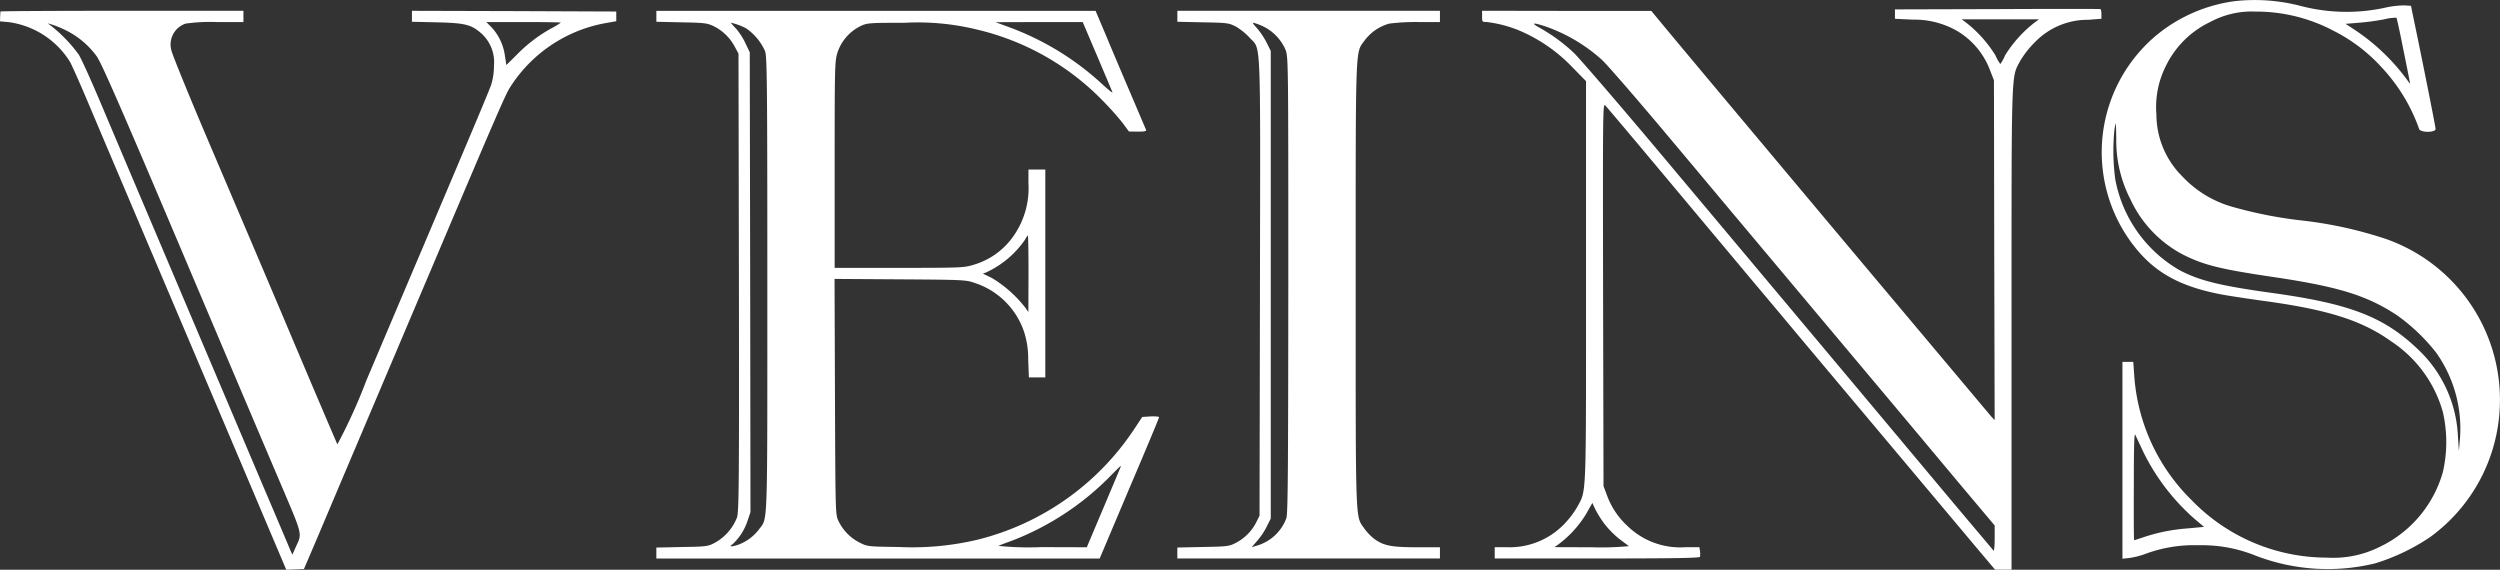 <svg xmlns="http://www.w3.org/2000/svg" width="219.83" height="50.096" viewBox="0 0 219.83 50.096">
  <rect x="0" y="0" width="219.83" height="50.096" fill="#333333" stroke="none"/>
  <g id="Group_184" data-name="Group 184" transform="translate(-661.13 -27.155)">
    <path id="Path_26" data-name="Path 26" d="M1897.961-1113.593a13.67,13.67,0,0,0-6.779,2.89,13.4,13.4,0,0,0-2.173,18.559c1.815,2.371,4.038,3.63,7.705,4.334.7.136,2.371.383,3.692.568,5.68.766,8.705,1.717,11.286,3.569a10.989,10.989,0,0,1,4.544,6.223,11.82,11.82,0,0,1,0,5.26,10.422,10.422,0,0,1-5.52,6.569,9.161,9.161,0,0,1-4.692.963,16.565,16.565,0,0,1-11.867-5.038,16.984,16.984,0,0,1-5.063-10.978l-.086-1.2h-.951v17.312l.593-.062a6.912,6.912,0,0,0,1.445-.37,12.282,12.282,0,0,1,4.63-.753,12.59,12.59,0,0,1,4.915.864,17.625,17.625,0,0,0,10.644.729,18.362,18.362,0,0,0,4.828-2.309,14.882,14.882,0,0,0,6.125-11.4,14.983,14.983,0,0,0-10.052-14.83,36.229,36.229,0,0,0-7.2-1.593,37.781,37.781,0,0,1-6.359-1.247,9.582,9.582,0,0,1-4.322-2.667,7.684,7.684,0,0,1-2.26-5.433,8.005,8.005,0,0,1,.84-4.272,8.292,8.292,0,0,1,3.89-3.853,7.7,7.7,0,0,1,4.013-.914,14.531,14.531,0,0,1,6.841,1.692,14.591,14.591,0,0,1,4.211,3.2,15.418,15.418,0,0,1,3.309,5.433c.111.333,1.445.321,1.445,0,0-.124-.42-2.272-.926-4.791s-1-4.89-1.087-5.3l-.148-.741-.58-.037a8.073,8.073,0,0,0-1.79.222,15.93,15.93,0,0,1-7.372-.185A15.966,15.966,0,0,0,1897.961-1113.593Zm14.781,4.186c.3,1.457.556,2.766.58,2.9.049.21.025.2-.161-.062a18.19,18.19,0,0,0-4.618-4.458l-.864-.568,1.21-.1a21.081,21.081,0,0,0,2.2-.3,4.022,4.022,0,0,1,1.062-.136C1912.187-1112.086,1912.458-1110.864,1912.742-1109.407Zm-25.227,7.927a11.29,11.29,0,0,0,1.26,5.347,10.4,10.4,0,0,0,4.655,4.853c1.8.9,3.248,1.26,7.841,1.939,5.754.852,8.273,1.618,10.928,3.371a16.453,16.453,0,0,1,3.47,3.322,11.545,11.545,0,0,1,2.074,7.446l-.1,1.173-.086-1.3a11.171,11.171,0,0,0-3.606-7.73c-2.951-2.791-5.927-3.927-12.682-4.865-4.557-.63-6.4-1.074-8.15-1.988a11.669,11.669,0,0,1-5.693-8.014,18.929,18.929,0,0,1-.074-4.359,5.285,5.285,0,0,1,.124-.58C1887.49-1102.862,1887.5-1102.233,1887.515-1101.479Zm2.346,27.463a18.931,18.931,0,0,0,4.495,5.915l.877.741-1.457.136a15.637,15.637,0,0,0-3.914.79c-.407.136-.753.247-.778.247s-.037-2.149-.025-4.791c0-3.594.037-4.7.136-4.47C1889.268-1075.276,1889.577-1074.634,1889.861-1074.017Z" transform="translate(-1040.297 1140.846)" fill="#fff"/>
    <path id="Path_27" data-name="Path 27" d="M1490.293-1107.332l-8.99.025v.827l1.581.074a7.518,7.518,0,0,1,3.914,1.012,6.774,6.774,0,0,1,2.877,3.47l.333.852.025,14.941.037,14.941-.3-.321c-.161-.185-4.334-5.162-9.286-11.052s-11.052-13.176-13.558-16.164-5.112-6.112-5.8-6.94l-1.247-1.506h-7.434l-7.446-.012v.494c0,.482.012.494.407.494a10.831,10.831,0,0,1,3.346.963,14.067,14.067,0,0,1,4.186,3.013l1.2,1.223v17.633c0,19.424.049,18.276-.778,19.819a7.982,7.982,0,0,1-1.2,1.556,6.662,6.662,0,0,1-4.964,1.976h-1.087v.988h9c6.717,0,9.014-.037,9.051-.148a1.6,1.6,0,0,0,0-.494l-.049-.346h-1.26a6.641,6.641,0,0,1-5.063-1.865,6.818,6.818,0,0,1-1.84-2.791l-.272-.716-.037-16.855c-.025-16.547-.025-16.855.2-16.608.136.136,2.408,2.828,5.05,5.989s5.779,6.9,6.977,8.335,3.112,3.7,4.248,5.063,4.964,5.915,8.5,10.125,7.113,8.471,7.952,9.471l1.544,1.828h1.445v-21.214c0-23.35-.037-21.98.766-23.536a8.382,8.382,0,0,1,1.272-1.618,6.463,6.463,0,0,1,4.717-1.988l1.148-.087v-.407c0-.222-.037-.42-.086-.444S1495.233-1107.356,1490.293-1107.332Zm3.3,1.173a10.963,10.963,0,0,0-2.605,2.89,3.565,3.565,0,0,1-.42.766,3.953,3.953,0,0,1-.432-.766,11,11,0,0,0-2.593-2.89l-.37-.272h6.792Zm-43.034.346a14.518,14.518,0,0,1,5,2.963c.457.432,2.7,3.013,4.989,5.73s4.7,5.606,5.384,6.421,4.136,4.927,7.668,9.138,7.421,8.841,8.644,10.3,3.47,4.149,5.013,5.989l2.815,3.346v1.161c0,.642-.049,1.124-.1,1.05s-2.087-2.47-4.507-5.359c-5.557-6.643-16.213-19.35-24.845-29.636-3.68-4.384-7.088-8.335-7.57-8.792a15.432,15.432,0,0,0-3.05-2.223C1449.26-1106.134,1449.482-1106.171,1450.557-1105.813Zm5.223,43.774a8.508,8.508,0,0,0,1.284,1.3c.4.284.766.58.84.63a25.841,25.841,0,0,1-3.211.1l-3.334-.012.37-.259a9.474,9.474,0,0,0,2.42-2.667l.543-.963.259.556A9.643,9.643,0,0,0,1455.78-1062.038Z" transform="translate(-653.546 1135.288)" fill="#fff"/>
    <path id="Path_28" data-name="Path 28" d="M389.637-1105.938c0,.037-.012.247-.025.457l-.012.408.8.074a7.519,7.519,0,0,1,5.359,3.495c.161.284.926,2,1.7,3.84s4.087,9.644,7.36,17.349,6.853,16.139,7.952,18.745l2,4.717.778-.025.778-.037,1.346-3.149c.729-1.729,2.037-4.816,2.9-6.853l3.458-8.15c1.037-2.445,2.581-6.088,3.433-8.088,5.581-13.176,6.557-15.423,6.94-16.04a12.576,12.576,0,0,1,8.212-5.68l1.173-.21v-.852l-8.977-.037-8.99-.025v.963l2.2.049c2.494.062,3.013.2,3.89.963a3.394,3.394,0,0,1,1.124,2.84,5.693,5.693,0,0,1-.235,1.655c-.21.605-1.235,3.05-6.075,14.46-1.358,3.186-3.569,8.409-4.915,11.583a47.594,47.594,0,0,1-2.544,5.606c-.049-.087-2.05-4.766-4.433-10.41s-5.631-13.237-7.187-16.9-2.889-6.952-2.964-7.286a1.936,1.936,0,0,1,1.247-2.4,15.862,15.862,0,0,1,2.741-.136h2.334V-1106H400.331C394.453-1106,389.649-1105.975,389.637-1105.938Zm49.282.975a6.35,6.35,0,0,1-.815.494,13,13,0,0,0-3.087,2.359l-.889.877-.136-.852a4.587,4.587,0,0,0-1.173-2.47l-.457-.457h3.285C437.449-1105.012,438.919-1104.987,438.919-1104.963Zm-43.651.617a7.459,7.459,0,0,1,2.828,2.334c.42.593,2.037,4.272,7.174,16.386,3.643,8.594,7.569,17.843,8.73,20.56,2.334,5.495,2.186,4.9,1.556,6.335l-.247.556-.161-.358c-.086-.2-1.161-2.754-2.408-5.668-3.112-7.347-5.3-12.484-7.779-18.337-2.531-5.964-4.643-10.941-6.594-15.559-.79-1.865-1.618-3.692-1.84-4.05a13.026,13.026,0,0,0-2.433-2.531l-.309-.222.309.087A8.238,8.238,0,0,1,395.268-1104.345Z" transform="translate(271.53 1134.105)" fill="#fff"/>
    <path id="Path_29" data-name="Path 29" d="M857-1105.518v.482l2.2.049c1.963.037,2.247.062,2.8.321a4.192,4.192,0,0,1,1.889,1.815l.333.617.037,20.066c.025,17.559,0,20.128-.161,20.7a4.357,4.357,0,0,1-1.963,2.248c-.605.321-.716.333-2.877.37l-2.26.049v.963h38.983l2.605-6.162c1.445-3.383,2.618-6.2,2.618-6.261s-.333-.086-.741-.074l-.741.049-.7,1.062a23.233,23.233,0,0,1-13.731,9.718,24.861,24.861,0,0,1-6.977.655c-2.692-.037-2.741-.037-3.433-.383a4.116,4.116,0,0,1-1.877-1.926c-.259-.568-.259-.642-.3-10.916l-.037-10.348,5.779.037c5.569.037,5.8.05,6.52.309a6.789,6.789,0,0,1,4.359,4.285,7.573,7.573,0,0,1,.37,2.445l.062,1.581H891.2v-18.275h-1.482v1.2a7.336,7.336,0,0,1-1.445,4.828,6.464,6.464,0,0,1-3.42,2.358c-.8.247-1.111.259-6.508.259h-5.668v-9.064c0-8.73.012-9.088.247-9.866a4.008,4.008,0,0,1,2.037-2.334c.593-.271.741-.284,3.828-.284a21.925,21.925,0,0,1,6.5.617,22.634,22.634,0,0,1,10.916,6.187,24.925,24.925,0,0,1,1.791,2l.556.753.79.012c.58,0,.766-.037.716-.161-.037-.074-.617-1.457-1.3-3.05s-1.667-3.914-2.186-5.161l-.951-2.247H857Zm7.878,1.05a4.808,4.808,0,0,1,1.679,2.013c.173.519.2,2.605.2,20.547,0,21.881.049,20.436-.729,21.5a4.035,4.035,0,0,1-1.865,1.371c-.568.185-.84.161-.469-.049a4.91,4.91,0,0,0,1.321-2.062l.259-.766-.025-20.226-.037-20.214-.383-.8a5.918,5.918,0,0,0-.827-1.284,4.564,4.564,0,0,1-.457-.519A5.8,5.8,0,0,1,864.878-1104.469Zm30.883,2.445c.7,1.655,1.309,3.087,1.346,3.186s-.346-.2-.852-.667a24.584,24.584,0,0,0-8.323-5.087l-1.111-.408,3.84-.012h3.828Zm-6.038,19.14-.012,3.371-.259-.37a10.8,10.8,0,0,0-2.939-2.618l-.8-.383.358-.148a8.408,8.408,0,0,0,3.359-2.865,1.206,1.206,0,0,1,.235-.346C889.7-1086.243,889.723-1084.724,889.723-1082.884Zm8.051,17.115c-.049.123-.729,1.741-1.507,3.581l-1.42,3.359-4.013-.012a26.248,26.248,0,0,1-3.766-.111c.136-.062.667-.259,1.173-.445a24.37,24.37,0,0,0,8.582-5.594c.543-.556,1-1,1.013-1A.546.546,0,0,1,897.774-1065.769Z" transform="translate(-138.154 1134.105)" fill="#fff"/>
    <path id="Path_30" data-name="Path 30" d="M1228-1105.518v.482l2.26.049c2.149.037,2.272.062,2.877.371a5.326,5.326,0,0,1,1.2.963c1.037,1.148.963-.7.926,21.918l-.037,20.128-.3.605a4.151,4.151,0,0,1-1.84,1.815c-.531.272-.766.3-2.828.334l-2.26.049v.963h23.091v-.988h-2.013c-2.26,0-2.927-.136-3.754-.729a4.53,4.53,0,0,1-.889-.926c-.79-1.148-.753-.025-.753-21.437,0-21.486-.037-20.325.778-21.461a4.036,4.036,0,0,1,2.186-1.494,18.537,18.537,0,0,1,2.531-.136h1.914V-1106H1228Zm7.718.975a4.12,4.12,0,0,1,1.791,1.964c.247.655.247.976.247,20.7-.012,16.534-.037,20.115-.173,20.5a3.942,3.942,0,0,1-2.507,2.383l-.543.161.494-.568a6.218,6.218,0,0,0,.84-1.26l.346-.691v-41.12l-.346-.691a6.727,6.727,0,0,0-.827-1.26c-.494-.556-.494-.568-.16-.469A5.506,5.506,0,0,1,1235.718-1104.543Z" transform="translate(-463.342 1134.105)" fill="#fff"/>
  </g>
</svg>
